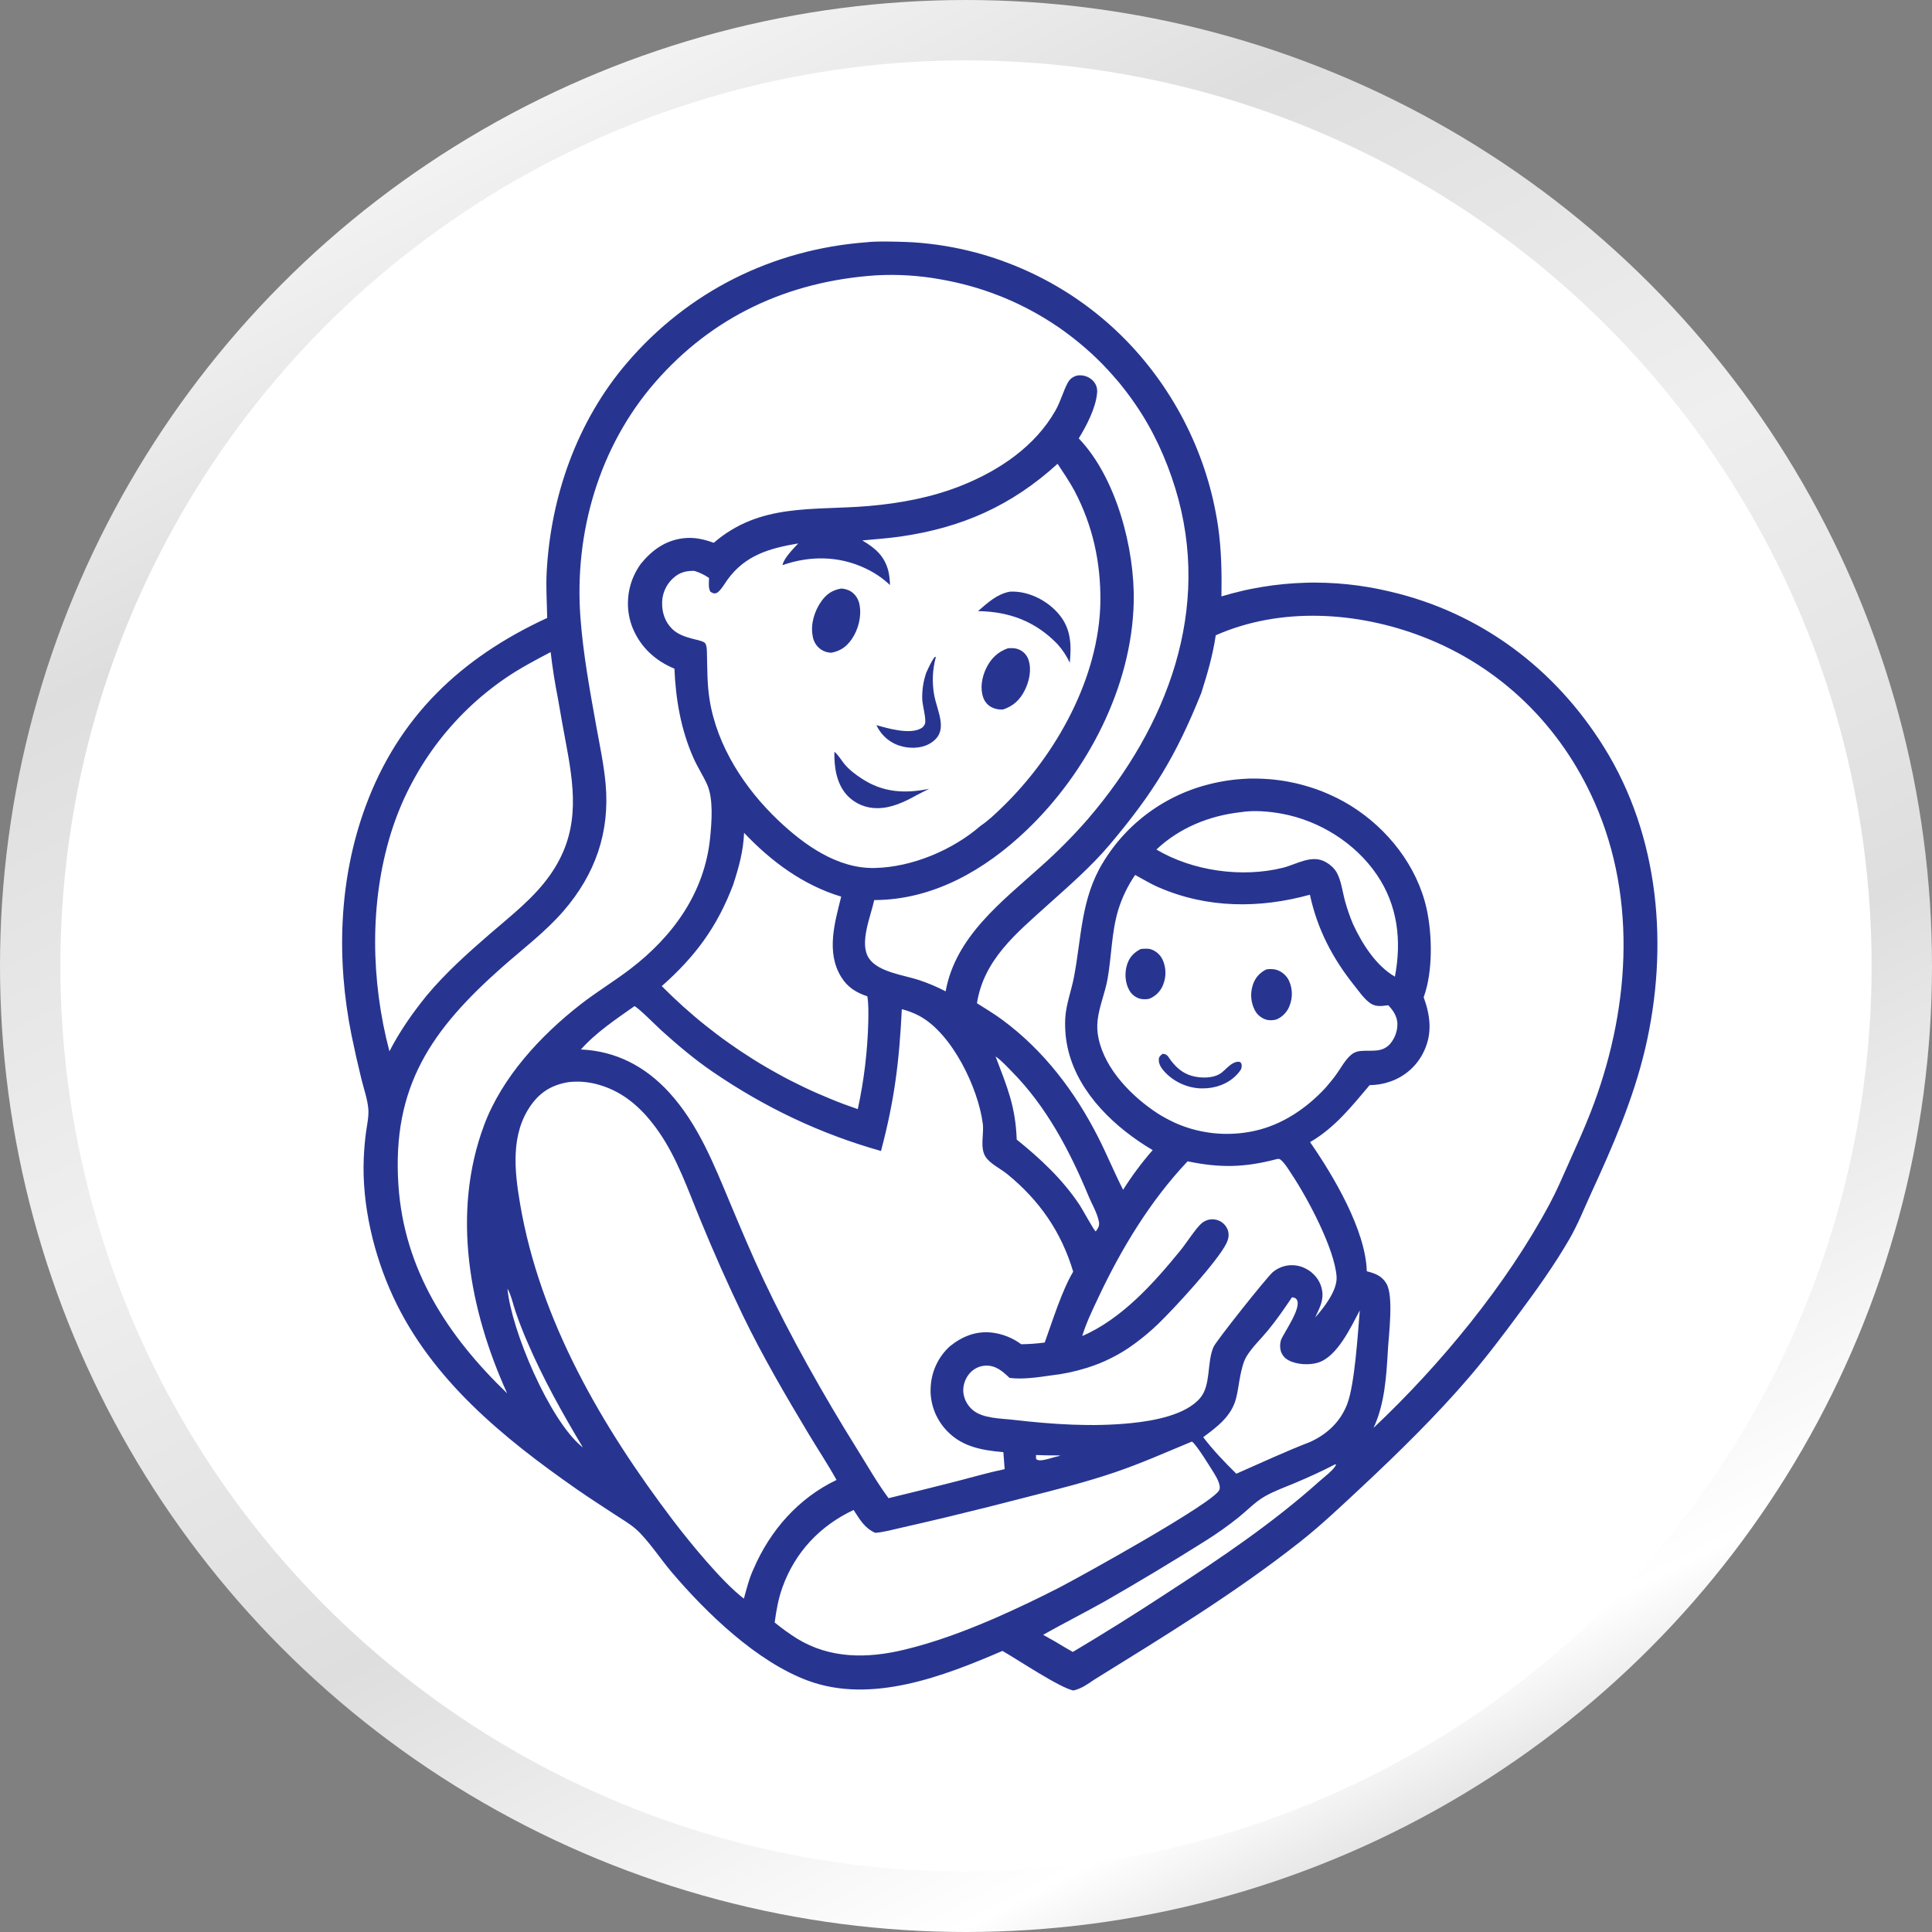 <svg width="96" height="96" viewBox="0 0 96 96" fill="none" xmlns="http://www.w3.org/2000/svg">
<rect x="0" y="0" width="96" height="96" fill="#808080" stroke="none"/>
<circle cx="48" cy="48" r="46.5" fill="white" stroke="url(#paint0_linear_1003_382)" stroke-width="3"/>
<path d="M69.034 29.386C68.862 29.346 68.691 29.308 68.519 29.273C68.346 29.238 68.176 29.204 68 29.176C67.824 29.148 67.652 29.119 67.478 29.096C67.304 29.072 67.129 29.051 66.954 29.033C66.78 29.015 66.604 29 66.428 28.988C66.253 28.976 66.077 28.966 65.901 28.96C65.726 28.954 65.55 28.95 65.374 28.949C65.198 28.949 65.022 28.949 64.846 28.957C64.671 28.965 64.495 28.97 64.32 28.981C64.144 28.992 63.968 29.006 63.793 29.023C63.618 29.039 63.444 29.06 63.269 29.082C63.095 29.105 62.921 29.131 62.747 29.159C62.574 29.187 62.4 29.218 62.228 29.252C62.056 29.285 61.885 29.32 61.712 29.363C61.539 29.406 61.369 29.445 61.2 29.491C61.03 29.536 60.861 29.585 60.693 29.635C60.711 28.454 60.693 27.308 60.523 26.137C60.507 26.029 60.49 25.922 60.471 25.814C60.453 25.707 60.434 25.6 60.413 25.493C60.393 25.386 60.372 25.279 60.35 25.173C60.327 25.067 60.304 24.96 60.281 24.854C60.258 24.748 60.231 24.643 60.205 24.537C60.179 24.431 60.151 24.326 60.123 24.221C60.094 24.116 60.064 24.011 60.034 23.907C60.004 23.802 59.972 23.701 59.939 23.594C59.907 23.488 59.871 23.389 59.839 23.284C59.806 23.179 59.77 23.078 59.732 22.975C59.694 22.872 59.657 22.769 59.619 22.669C59.581 22.569 59.541 22.463 59.5 22.364C59.46 22.266 59.419 22.163 59.376 22.063C59.334 21.962 59.29 21.863 59.246 21.764C59.201 21.664 59.156 21.565 59.109 21.466C59.061 21.368 59.015 21.27 58.967 21.173C58.919 21.075 58.87 20.978 58.82 20.881C58.77 20.785 58.718 20.689 58.666 20.593C58.614 20.498 58.561 20.402 58.508 20.308C58.454 20.213 58.399 20.119 58.343 20.026C58.288 19.933 58.231 19.839 58.174 19.747C58.117 19.655 58.058 19.563 57.998 19.473C57.938 19.383 57.879 19.291 57.818 19.198C57.757 19.106 57.695 19.02 57.632 18.93C57.569 18.841 57.505 18.753 57.441 18.666C57.377 18.578 57.311 18.491 57.245 18.404C57.178 18.318 57.112 18.233 57.044 18.148C56.976 18.062 56.907 17.977 56.838 17.894C56.769 17.81 56.701 17.727 56.627 17.645C56.553 17.562 56.484 17.481 56.411 17.4C56.339 17.319 56.265 17.239 56.191 17.159C56.117 17.079 56.041 17 55.965 16.922C55.873 16.828 55.779 16.734 55.685 16.642C55.59 16.549 55.495 16.458 55.397 16.367C55.3 16.277 55.203 16.188 55.104 16.101C55.005 16.013 54.904 15.926 54.803 15.841C54.702 15.755 54.597 15.671 54.496 15.589C54.394 15.506 54.29 15.424 54.184 15.344C54.078 15.264 53.972 15.185 53.865 15.107C53.758 15.03 53.649 14.953 53.54 14.878C53.431 14.803 53.322 14.729 53.211 14.656C53.101 14.584 52.988 14.513 52.876 14.444C52.763 14.374 52.65 14.307 52.533 14.238C52.415 14.169 52.303 14.106 52.19 14.042C52.076 13.978 51.958 13.915 51.84 13.854C51.722 13.793 51.604 13.733 51.486 13.675C51.367 13.617 51.248 13.559 51.127 13.504C51.006 13.448 50.886 13.394 50.765 13.342C50.643 13.29 50.521 13.239 50.398 13.189C50.276 13.14 50.152 13.091 50.028 13.045C49.904 12.999 49.78 12.953 49.655 12.908C49.53 12.863 49.404 12.822 49.278 12.782C49.152 12.741 49.026 12.703 48.899 12.665C48.772 12.627 48.644 12.592 48.517 12.558C48.389 12.524 48.26 12.489 48.132 12.46C48.004 12.43 47.874 12.399 47.745 12.371C47.616 12.343 47.486 12.317 47.355 12.292C47.225 12.266 47.095 12.244 46.965 12.223C46.835 12.203 46.703 12.181 46.572 12.163C46.441 12.144 46.31 12.128 46.178 12.113C46.046 12.098 45.915 12.084 45.784 12.072C45.652 12.059 45.52 12.049 45.388 12.041C45.256 12.033 45.127 12.028 44.989 12.022C44.852 12.017 44.724 12.013 44.592 12.011C44.088 12.001 43.549 11.983 43.043 12.039C38.388 12.393 34.194 14.479 31.152 18.033C28.677 20.924 27.364 24.657 27.164 28.43C27.124 29.194 27.176 29.943 27.19 30.705C22.914 32.678 19.804 35.606 18.157 40.09C16.829 43.709 16.709 47.677 17.467 51.438C17.617 52.172 17.782 52.904 17.962 53.633C18.079 54.101 18.26 54.618 18.301 55.096C18.334 55.487 18.232 55.913 18.181 56.3C18.127 56.712 18.093 57.134 18.075 57.549C17.976 59.86 18.573 62.368 19.545 64.456C21.454 68.558 25.013 71.454 28.641 73.986C29.267 74.423 29.912 74.836 30.55 75.255C30.904 75.488 31.291 75.709 31.608 75.989C32.181 76.495 32.838 77.488 33.363 78.106C35.096 80.147 37.611 82.58 40.16 83.516C43.316 84.676 46.892 83.289 49.811 82.033C50.586 82.474 52.647 83.859 53.334 84C53.737 83.909 54.036 83.688 54.372 83.461C57.846 81.308 61.373 79.157 64.587 76.623C65.676 75.765 66.661 74.821 67.674 73.879C69.481 72.19 71.379 70.327 72.986 68.452C73.878 67.411 74.701 66.321 75.516 65.219C76.387 64.046 77.249 62.837 77.982 61.571C78.4 60.849 78.707 60.067 79.056 59.307C80.135 56.962 81.16 54.614 81.752 52.09C82.925 47.07 82.471 41.568 79.701 37.127C77.263 33.21 73.55 30.428 69.034 29.386ZM19.351 52.239C18.428 48.748 18.353 44.85 19.429 41.385C19.459 41.289 19.49 41.192 19.523 41.096C19.555 41 19.588 40.903 19.622 40.808C19.656 40.712 19.691 40.617 19.728 40.522C19.765 40.428 19.801 40.332 19.84 40.238C19.878 40.144 19.917 40.051 19.957 39.958C19.997 39.864 20.038 39.771 20.08 39.679C20.122 39.587 20.166 39.495 20.21 39.405C20.255 39.315 20.299 39.222 20.347 39.13C20.396 39.038 20.441 38.95 20.489 38.86C20.537 38.77 20.585 38.682 20.635 38.593C20.685 38.505 20.735 38.416 20.786 38.329C20.838 38.242 20.891 38.154 20.943 38.068C20.996 37.981 21.051 37.896 21.107 37.81C21.162 37.725 21.218 37.64 21.275 37.556C21.332 37.472 21.389 37.389 21.448 37.306C21.507 37.223 21.566 37.14 21.627 37.059C21.687 36.977 21.748 36.896 21.811 36.816C21.873 36.736 21.935 36.656 21.999 36.577C22.063 36.498 22.127 36.419 22.193 36.342C22.259 36.264 22.324 36.187 22.392 36.111C22.459 36.035 22.529 35.959 22.597 35.883C22.666 35.808 22.735 35.735 22.803 35.661C22.872 35.588 22.945 35.515 23.016 35.443C23.087 35.371 23.16 35.3 23.233 35.23C23.307 35.159 23.38 35.093 23.455 35.02C23.53 34.949 23.605 34.883 23.681 34.815C23.757 34.746 23.834 34.681 23.911 34.616C23.989 34.551 24.067 34.485 24.146 34.421C24.225 34.357 24.304 34.293 24.384 34.231C24.463 34.169 24.545 34.108 24.627 34.046C24.708 33.985 24.79 33.926 24.872 33.867C24.954 33.808 25.038 33.75 25.122 33.692C25.836 33.204 26.597 32.804 27.362 32.402C27.45 33.166 27.569 33.926 27.718 34.68C27.86 35.504 28.008 36.327 28.162 37.15C28.591 39.46 28.765 41.437 27.339 43.47C26.53 44.624 25.398 45.493 24.342 46.406C23.232 47.367 22.138 48.345 21.197 49.474C20.49 50.349 19.867 51.235 19.351 52.239ZM19.797 58.884C19.47 53.962 21.459 51.144 24.968 48.042C25.981 47.151 27.113 46.292 27.998 45.27C29.576 43.444 30.309 41.364 30.093 38.953C30.006 37.987 29.8 37.032 29.628 36.08C29.304 34.278 28.972 32.478 28.839 30.651C28.536 26.462 29.767 22.201 32.544 19.006C35.416 15.701 39.183 13.979 43.514 13.682C43.786 13.667 44.058 13.659 44.331 13.66C44.603 13.661 44.875 13.67 45.146 13.687C45.418 13.704 45.689 13.73 45.959 13.763C46.23 13.796 46.498 13.837 46.766 13.886C46.887 13.907 47.008 13.929 47.128 13.955C47.248 13.98 47.368 14.004 47.487 14.031C47.606 14.058 47.726 14.086 47.844 14.116C47.963 14.145 48.082 14.177 48.2 14.21C48.318 14.243 48.436 14.278 48.553 14.313C48.67 14.347 48.787 14.386 48.904 14.424C49.02 14.462 49.136 14.503 49.251 14.545C49.366 14.586 49.48 14.629 49.594 14.674C49.707 14.718 49.822 14.764 49.937 14.811C50.052 14.858 50.162 14.907 50.274 14.957C50.387 15.007 50.497 15.059 50.608 15.111C50.718 15.164 50.828 15.218 50.937 15.274C51.046 15.329 51.155 15.386 51.263 15.445C51.37 15.503 51.477 15.563 51.584 15.623C51.69 15.683 51.796 15.746 51.901 15.81C52.006 15.874 52.107 15.939 52.212 16.005C52.318 16.072 52.418 16.139 52.519 16.207C52.62 16.276 52.725 16.345 52.821 16.417C52.917 16.49 53.019 16.561 53.117 16.635C53.215 16.708 53.312 16.784 53.408 16.86C53.504 16.936 53.599 17.014 53.693 17.092C53.787 17.17 53.88 17.25 53.972 17.331C54.065 17.412 54.156 17.494 54.247 17.577C54.338 17.66 54.426 17.744 54.514 17.83C54.602 17.916 54.689 18.001 54.775 18.089C54.86 18.177 54.945 18.265 55.028 18.355C55.112 18.445 55.194 18.535 55.275 18.629C55.356 18.723 55.437 18.814 55.516 18.904C55.595 18.993 55.672 19.092 55.749 19.188C55.826 19.283 55.901 19.38 55.975 19.478C56.049 19.575 56.123 19.673 56.194 19.773C56.267 19.872 56.337 19.972 56.406 20.074C57.286 21.345 57.946 22.787 58.399 24.263C60.241 30.26 58.01 36.088 54.062 40.692C53.334 41.528 52.554 42.316 51.725 43.051C49.785 44.8 47.484 46.528 46.988 49.259C46.566 49.039 46.127 48.853 45.675 48.702C44.925 48.452 43.633 48.307 43.175 47.614C42.681 46.867 43.268 45.531 43.44 44.724C46.372 44.717 48.938 43.227 51.001 41.26C54.02 38.379 56.238 34.142 56.334 29.922C56.393 27.282 55.474 23.734 53.602 21.784C53.983 21.167 54.449 20.271 54.512 19.541C54.526 19.435 54.518 19.328 54.488 19.225C54.458 19.123 54.406 19.029 54.337 18.947C54.257 18.859 54.161 18.787 54.053 18.736C53.945 18.685 53.829 18.655 53.71 18.65C53.578 18.64 53.445 18.67 53.33 18.735C53.214 18.8 53.12 18.897 53.059 19.015C52.836 19.416 52.716 19.92 52.446 20.398C51.434 22.181 49.656 23.375 47.789 24.123C46.31 24.715 44.731 25.011 43.148 25.145C40.373 25.38 37.771 24.986 35.465 26.972C34.974 26.793 34.504 26.686 33.981 26.743C33.076 26.841 32.396 27.332 31.837 28.023C31.696 28.219 31.577 28.429 31.48 28.649C31.458 28.699 31.436 28.75 31.417 28.801C31.398 28.852 31.38 28.905 31.362 28.957C31.345 29.009 31.33 29.062 31.316 29.115C31.301 29.168 31.288 29.221 31.277 29.275C31.265 29.328 31.255 29.382 31.246 29.436C31.237 29.491 31.229 29.545 31.223 29.6C31.217 29.655 31.212 29.709 31.209 29.764C31.205 29.819 31.203 29.873 31.202 29.928C31.201 29.983 31.202 30.038 31.202 30.093C31.202 30.148 31.207 30.203 31.212 30.257C31.216 30.311 31.223 30.367 31.23 30.421C31.238 30.475 31.246 30.529 31.256 30.584C31.266 30.638 31.277 30.691 31.29 30.745C31.303 30.798 31.317 30.851 31.332 30.904C31.347 30.957 31.364 31.009 31.382 31.061C31.4 31.113 31.42 31.164 31.441 31.215C31.834 32.169 32.573 32.837 33.512 33.226C33.576 34.756 33.834 36.259 34.459 37.667C34.661 38.121 34.939 38.54 35.141 38.993C35.455 39.703 35.362 40.849 35.288 41.607C35.02 44.34 33.457 46.513 31.32 48.148C30.519 48.76 29.653 49.281 28.857 49.901C26.867 51.449 24.946 53.521 24.054 55.91C22.422 60.282 23.325 65.103 25.2 69.234C22.246 66.394 20.074 63.077 19.797 58.884ZM48.968 57.473C49.192 57.829 49.723 58.073 50.053 58.343C51.649 59.646 52.737 61.212 53.326 63.189C52.761 64.137 52.297 65.644 51.912 66.71C51.525 66.762 51.136 66.79 50.745 66.795C50.316 66.477 49.811 66.277 49.28 66.214C48.475 66.13 47.813 66.406 47.193 66.9C46.663 67.386 46.329 68.05 46.257 68.766C46.252 68.815 46.248 68.863 46.245 68.911C46.243 68.959 46.241 69.009 46.24 69.057C46.24 69.106 46.24 69.155 46.24 69.204C46.24 69.252 46.246 69.3 46.25 69.349C46.254 69.398 46.26 69.446 46.268 69.494C46.276 69.542 46.282 69.59 46.292 69.638C46.302 69.686 46.312 69.733 46.324 69.781C46.335 69.828 46.348 69.874 46.362 69.921C46.376 69.968 46.392 70.014 46.408 70.058C46.424 70.103 46.441 70.15 46.46 70.195C46.479 70.242 46.498 70.285 46.519 70.329C46.54 70.373 46.562 70.416 46.588 70.46C46.614 70.503 46.634 70.545 46.66 70.587C46.685 70.628 46.711 70.669 46.738 70.709C46.765 70.75 46.794 70.79 46.822 70.829C46.851 70.868 46.881 70.906 46.913 70.943C47.687 71.869 48.718 72.057 49.857 72.157L49.921 73.002C49.126 73.166 48.339 73.396 47.553 73.599C46.421 73.888 45.287 74.17 44.151 74.444C43.578 73.669 43.084 72.797 42.573 71.98C40.942 69.367 39.248 66.367 37.937 63.581C37.357 62.346 36.828 61.085 36.3 59.829C35.477 57.868 34.696 55.857 33.234 54.266C32.061 52.99 30.607 52.225 28.866 52.148C29.599 51.314 30.623 50.633 31.524 49.996C31.693 50.044 32.667 51.025 32.865 51.203C33.674 51.933 34.53 52.655 35.431 53.27C38.026 55.039 40.757 56.34 43.776 57.192C44.448 54.664 44.684 52.737 44.811 50.147C45.115 50.222 45.408 50.334 45.684 50.481C47.316 51.361 48.603 54.059 48.834 55.832C48.9 56.343 48.683 57.022 48.968 57.473ZM57.588 44.096C59.995 45.143 62.596 45.146 65.089 44.458C65.454 46.159 66.207 47.609 67.289 48.962C67.515 49.245 67.748 49.584 68.031 49.809C68.332 50.047 68.628 49.995 68.98 49.95C69.222 50.198 69.41 50.483 69.436 50.838C69.447 51.215 69.318 51.583 69.073 51.87C68.661 52.331 68.125 52.169 67.592 52.225C67.436 52.238 67.287 52.295 67.163 52.391C66.847 52.643 66.622 53.082 66.385 53.408C66.222 53.633 66.042 53.844 65.862 54.056C64.918 55.076 63.71 55.892 62.345 56.191C62.294 56.202 62.243 56.213 62.192 56.223C62.14 56.233 62.089 56.242 62.037 56.251C61.985 56.26 61.934 56.268 61.883 56.275C61.831 56.282 61.779 56.289 61.727 56.296C61.675 56.302 61.623 56.308 61.571 56.313L61.416 56.325C61.364 56.329 61.311 56.332 61.259 56.334C61.206 56.336 61.154 56.338 61.102 56.34H60.946C60.894 56.34 60.841 56.34 60.789 56.34L60.632 56.333L60.476 56.323C60.424 56.319 60.372 56.314 60.32 56.309C60.269 56.303 60.216 56.298 60.164 56.291C60.113 56.284 60.061 56.277 60.009 56.269C59.956 56.261 59.906 56.252 59.854 56.243C59.803 56.235 59.751 56.224 59.701 56.214C59.65 56.204 59.599 56.193 59.547 56.181L59.395 56.144L59.244 56.104L59.093 56.059L58.944 56.011C58.895 55.995 58.845 55.977 58.797 55.959C58.748 55.942 58.698 55.923 58.65 55.904L58.504 55.844L58.36 55.781C58.312 55.76 58.265 55.738 58.218 55.712L58.08 55.644C58.034 55.621 57.988 55.596 57.943 55.571C57.898 55.547 57.851 55.521 57.806 55.495L57.669 55.416L57.536 55.333C56.256 54.505 54.909 53.141 54.586 51.598C54.553 51.446 54.532 51.291 54.525 51.136C54.518 50.98 54.524 50.824 54.543 50.669C54.625 49.992 54.913 49.323 55.034 48.643C55.236 47.508 55.229 46.328 55.563 45.218C55.755 44.598 56.038 44.011 56.405 43.476C56.794 43.684 57.178 43.921 57.586 44.099L57.588 44.096ZM57.463 42.211C58.612 41.125 60.112 40.524 61.67 40.355C62.292 40.251 63.062 40.318 63.68 40.43C65.557 40.773 67.337 41.882 68.414 43.464C69.454 44.992 69.653 46.745 69.312 48.529C68.362 47.981 67.673 46.877 67.225 45.905C67.074 45.544 66.946 45.175 66.84 44.798C66.71 44.33 66.65 43.76 66.413 43.338C66.282 43.131 66.101 42.961 65.886 42.842C65.192 42.435 64.446 42.941 63.754 43.117C61.718 43.626 59.265 43.283 57.462 42.214L57.463 42.211ZM59.011 57.705C60.618 58.041 61.85 58.016 63.434 57.597C63.526 57.586 63.564 57.565 63.64 57.631C63.857 57.817 64.039 58.131 64.196 58.368C64.972 59.534 66.319 62.058 66.414 63.435C66.461 64.121 65.776 64.991 65.347 65.466C65.525 65.081 65.736 64.714 65.713 64.277C65.701 64.077 65.648 63.882 65.557 63.703C65.466 63.525 65.34 63.367 65.185 63.239C65.165 63.222 65.145 63.205 65.125 63.189L65.062 63.143C65.041 63.128 65.019 63.114 64.994 63.1C64.969 63.086 64.949 63.073 64.925 63.061C64.901 63.049 64.88 63.036 64.857 63.025C64.833 63.013 64.81 63.003 64.788 62.992L64.719 62.963L64.645 62.938C64.621 62.93 64.596 62.923 64.571 62.916L64.495 62.898L64.418 62.885C64.393 62.881 64.368 62.877 64.341 62.874L64.264 62.869C64.238 62.869 64.212 62.869 64.186 62.869H64.108C64.082 62.869 64.057 62.869 64.031 62.874C63.739 62.908 63.463 63.027 63.238 63.217C62.943 63.471 60.431 66.628 60.298 66.931C59.959 67.708 60.185 68.815 59.633 69.469C58.908 70.326 57.272 70.606 56.215 70.713C54.263 70.912 52.31 70.775 50.367 70.552C49.733 70.478 48.834 70.49 48.332 70.061C48.199 69.948 48.089 69.811 48.008 69.656C47.928 69.5 47.88 69.331 47.865 69.157C47.856 68.987 47.881 68.817 47.938 68.656C47.995 68.496 48.083 68.348 48.198 68.222C48.223 68.194 48.249 68.168 48.277 68.142C48.304 68.118 48.333 68.095 48.362 68.074C48.392 68.052 48.423 68.031 48.455 68.012C48.486 67.993 48.52 67.975 48.554 67.959C48.587 67.943 48.622 67.929 48.657 67.917C48.692 67.905 48.726 67.895 48.764 67.886C48.803 67.877 48.837 67.871 48.874 67.866C48.911 67.861 48.948 67.858 48.985 67.857C49.487 67.843 49.825 68.144 50.164 68.467C50.812 68.553 51.572 68.438 52.218 68.345C52.824 68.278 53.421 68.151 54.002 67.969C54.213 67.904 54.422 67.83 54.627 67.748C54.832 67.665 55.033 67.574 55.231 67.473C55.428 67.375 55.621 67.267 55.81 67.152C55.998 67.036 56.181 66.913 56.358 66.783C56.782 66.475 57.183 66.138 57.56 65.773C58.357 65.004 60.49 62.687 60.937 61.787C61.044 61.572 61.088 61.345 61.005 61.114C60.966 61.009 60.906 60.914 60.829 60.834C60.752 60.754 60.658 60.69 60.555 60.648C60.416 60.591 60.264 60.573 60.115 60.596C59.966 60.62 59.827 60.684 59.712 60.781C59.432 61.014 58.94 61.784 58.659 62.128C57.329 63.76 55.74 65.539 53.776 66.386C53.971 65.739 54.279 65.104 54.566 64.495C55.713 62.054 57.153 59.671 59.009 57.708L59.011 57.705ZM52.69 72.336L52.603 72.355C52.328 72.41 52.061 72.519 51.787 72.555C51.673 72.57 51.573 72.572 51.483 72.498L51.478 72.299C51.81 72.311 52.148 72.324 52.48 72.319C52.551 72.312 52.622 72.318 52.69 72.336ZM54.49 61.131L54.444 61.186C54.365 61.157 53.783 60.08 53.651 59.883C52.806 58.608 51.703 57.577 50.52 56.625C50.457 54.945 50.044 54.018 49.47 52.495C49.76 52.693 50.032 52.997 50.281 53.249C51.993 54.978 53.162 57.194 54.085 59.423C54.254 59.829 54.502 60.237 54.596 60.668C54.641 60.871 54.603 60.958 54.49 61.131ZM35.297 29.401C35.389 29.461 35.479 29.513 35.595 29.469C35.779 29.404 36.022 28.98 36.136 28.821C37.019 27.59 38.231 27.243 39.664 27.003C39.426 27.258 38.945 27.739 38.882 28.082C40.254 27.601 41.701 27.619 43.017 28.248C43.128 28.3 43.236 28.356 43.342 28.417C43.448 28.478 43.551 28.543 43.653 28.611C43.755 28.68 43.853 28.753 43.947 28.829C44.043 28.906 44.135 28.987 44.222 29.071C44.22 28.834 44.193 28.599 44.141 28.368C43.947 27.619 43.486 27.231 42.847 26.854C43.479 26.793 44.11 26.751 44.74 26.661C47.794 26.221 50.256 25.134 52.551 23.046C52.84 23.487 53.138 23.922 53.389 24.385C54.302 26.123 54.696 27.934 54.678 29.891C54.62 33.672 52.483 37.505 49.819 40.092C49.482 40.419 49.119 40.771 48.729 41.031C47.337 42.241 45.321 43.089 43.469 43.13C41.617 43.172 39.963 41.99 38.672 40.764C37.005 39.183 35.627 37.072 35.26 34.774C35.133 33.983 35.149 33.231 35.127 32.437C35.123 32.304 35.122 32.075 35.04 31.964C34.89 31.759 33.933 31.774 33.403 31.255C33.044 30.904 32.887 30.432 32.902 29.933C32.902 29.904 32.902 29.876 32.905 29.847C32.909 29.819 32.91 29.79 32.913 29.762C32.917 29.734 32.922 29.705 32.926 29.677C32.931 29.649 32.937 29.622 32.943 29.594C32.949 29.565 32.957 29.538 32.964 29.511C32.972 29.483 32.981 29.456 32.99 29.429C32.999 29.402 33.009 29.375 33.02 29.349C33.031 29.323 33.041 29.296 33.053 29.27C33.066 29.244 33.078 29.218 33.091 29.193C33.105 29.168 33.118 29.143 33.132 29.118C33.147 29.093 33.163 29.069 33.178 29.045C33.193 29.021 33.21 28.998 33.227 28.977C33.244 28.956 33.261 28.932 33.28 28.908C33.298 28.885 33.316 28.864 33.335 28.843C33.355 28.822 33.374 28.801 33.394 28.781C33.414 28.761 33.436 28.741 33.457 28.722C33.764 28.442 34.098 28.354 34.505 28.367C34.763 28.448 35.008 28.566 35.231 28.718C35.229 28.937 35.188 29.207 35.297 29.401ZM36.973 41.383C38.317 42.803 39.909 43.984 41.799 44.553C41.478 45.836 41.044 47.309 41.79 48.532C42.108 49.055 42.528 49.313 43.099 49.508C43.164 49.932 43.151 50.363 43.144 50.79C43.106 52.243 42.932 53.691 42.623 55.112C42.394 55.033 42.166 54.952 41.94 54.868C41.714 54.784 41.489 54.695 41.265 54.602C41.041 54.51 40.819 54.416 40.598 54.319C40.377 54.222 40.157 54.122 39.939 54.017C39.721 53.913 39.504 53.806 39.289 53.696C39.074 53.587 38.861 53.472 38.649 53.353C38.437 53.237 38.227 53.118 38.019 52.995C37.81 52.873 37.604 52.748 37.401 52.619C37.199 52.491 36.994 52.36 36.793 52.226C36.592 52.091 36.393 51.951 36.196 51.814C35.999 51.677 35.804 51.531 35.612 51.386C35.419 51.24 35.227 51.092 35.039 50.941C34.852 50.791 34.664 50.637 34.48 50.48C34.297 50.324 34.114 50.165 33.931 50C33.749 49.836 33.575 49.674 33.401 49.508C33.226 49.341 33.053 49.172 32.883 49C34.541 47.533 35.635 46.064 36.427 43.971C36.706 43.12 36.938 42.293 36.973 41.383ZM28.909 71.881C27.301 70.562 25.401 66.085 25.215 64.029C25.402 64.352 25.495 64.817 25.618 65.175C25.789 65.678 25.981 66.172 26.193 66.659C26.984 68.504 27.932 70.2 28.961 71.919C28.942 71.908 28.925 71.895 28.909 71.881ZM36.963 79.435C35.883 78.612 34.288 76.658 33.44 75.543C29.922 70.906 26.831 65.626 25.842 59.816C25.562 58.166 25.362 56.337 26.397 54.898C26.872 54.238 27.451 53.904 28.244 53.771C28.76 53.712 29.281 53.759 29.778 53.908C31.063 54.279 31.989 55.164 32.736 56.241C33.654 57.561 34.183 59.122 34.794 60.597C35.456 62.213 36.165 63.808 36.921 65.381C37.895 67.391 39.016 69.306 40.162 71.22C40.625 71.994 41.129 72.749 41.567 73.538C39.674 74.442 38.266 76.046 37.443 77.961C37.224 78.423 37.1 78.946 36.963 79.435ZM49.374 80.433C47.947 81.051 46.446 81.61 44.931 81.974C43.108 82.413 41.253 82.431 39.603 81.421C39.217 81.177 38.846 80.91 38.493 80.621C38.573 80.022 38.675 79.442 38.88 78.871C39.507 77.126 40.746 75.813 42.415 75.03C42.729 75.504 42.95 75.926 43.492 76.166C43.931 76.131 44.383 76.002 44.815 75.904C45.573 75.733 46.33 75.557 47.085 75.376C48.431 75.052 49.775 74.715 51.115 74.366C52.546 74.001 53.973 73.641 55.374 73.167C56.686 72.723 57.945 72.161 59.224 71.631C59.422 71.731 60.167 72.951 60.322 73.197C60.442 73.389 60.686 73.807 60.586 74.037C60.305 74.681 53.731 78.316 52.645 78.88C51.569 79.433 50.478 79.952 49.371 80.436L49.374 80.433ZM65.545 73.617C63.227 75.695 60.606 77.458 57.999 79.149C56.457 80.162 54.893 81.141 53.308 82.084C53.013 81.923 52.724 81.744 52.435 81.572L51.832 81.233C52.85 80.66 53.89 80.135 54.912 79.561C56.615 78.584 58.298 77.572 59.96 76.525C60.508 76.179 61.036 75.803 61.542 75.398C61.968 75.055 62.372 74.626 62.845 74.355C63.319 74.085 63.868 73.89 64.375 73.677C65.045 73.394 65.698 73.096 66.344 72.762L66.389 72.772C66.296 73.03 65.761 73.422 65.543 73.619L65.545 73.617ZM66.95 69.748C66.614 70.637 65.954 71.262 65.098 71.65C63.858 72.13 62.651 72.693 61.432 73.228C60.858 72.663 60.272 72.052 59.786 71.412C60.483 70.899 61.189 70.37 61.418 69.492C61.517 69.114 61.556 68.715 61.635 68.332C61.699 68.025 61.779 67.665 61.943 67.394C62.222 66.934 62.66 66.526 63.002 66.109C63.436 65.581 63.817 65.027 64.197 64.463C64.247 64.467 64.296 64.477 64.342 64.494C64.869 64.769 63.756 66.253 63.645 66.606C63.597 66.774 63.596 66.952 63.64 67.121C63.668 67.221 63.716 67.313 63.782 67.394C63.847 67.474 63.928 67.54 64.02 67.587C64.425 67.81 65.06 67.843 65.493 67.708C66.448 67.412 67.118 65.955 67.567 65.114C67.471 66.25 67.318 68.771 66.948 69.75L66.95 69.748ZM79.032 55.284C78.7 56.133 78.322 56.965 77.949 57.798C77.646 58.477 77.354 59.164 77.002 59.82C74.853 63.841 71.564 67.829 68.252 70.949C68.807 69.758 68.888 68.383 68.964 67.087C69.004 66.326 69.261 64.4 68.888 63.776C68.659 63.393 68.324 63.272 67.915 63.169C67.859 61.119 66.255 58.423 65.097 56.751C66.332 56.034 67.156 54.983 68.06 53.916C68.144 53.916 68.228 53.916 68.313 53.907C68.397 53.898 68.48 53.89 68.564 53.876C68.648 53.862 68.729 53.844 68.811 53.824C68.892 53.803 68.973 53.779 69.053 53.751C69.424 53.628 69.767 53.431 70.059 53.171C70.352 52.912 70.588 52.595 70.754 52.241C71.183 51.341 71.07 50.458 70.741 49.551C71.207 48.29 71.171 46.421 70.883 45.134C70.411 43.031 68.951 41.177 67.137 40.047C67.073 40.007 67.007 39.968 66.942 39.93C66.877 39.891 66.811 39.854 66.745 39.818C66.678 39.781 66.612 39.749 66.545 39.711C66.478 39.672 66.408 39.642 66.339 39.609C66.27 39.575 66.202 39.54 66.133 39.512C66.065 39.484 65.996 39.449 65.927 39.42C65.859 39.39 65.79 39.361 65.718 39.333C65.645 39.305 65.58 39.278 65.506 39.252C65.431 39.226 65.364 39.2 65.292 39.176C65.221 39.152 65.148 39.127 65.076 39.107C65.004 39.087 64.931 39.063 64.859 39.042C64.786 39.021 64.713 39.001 64.64 38.982C64.567 38.964 64.493 38.944 64.42 38.927C64.346 38.91 64.272 38.894 64.198 38.879C64.124 38.864 64.049 38.849 63.975 38.835C63.901 38.821 63.826 38.809 63.752 38.797C63.677 38.785 63.601 38.774 63.526 38.765C63.452 38.755 63.376 38.746 63.301 38.738C63.225 38.73 63.151 38.723 63.075 38.717C63 38.711 62.924 38.706 62.849 38.702C62.773 38.697 62.697 38.694 62.622 38.692C62.546 38.69 62.47 38.688 62.395 38.687C62.319 38.687 62.243 38.687 62.167 38.687C62.092 38.687 62.017 38.687 61.941 38.694C61.864 38.701 61.79 38.702 61.714 38.707C61.639 38.713 61.563 38.718 61.488 38.725C61.412 38.732 61.337 38.74 61.262 38.749C61.187 38.758 61.112 38.768 61.037 38.779C60.962 38.79 60.888 38.802 60.813 38.814C60.738 38.827 60.664 38.84 60.589 38.855C60.514 38.869 60.441 38.885 60.367 38.901C60.293 38.918 60.219 38.935 60.146 38.953C60.072 38.972 60.009 38.987 59.94 39.006C59.871 39.024 59.803 39.043 59.734 39.063C59.666 39.083 59.597 39.104 59.529 39.126C59.46 39.148 59.391 39.169 59.327 39.194C59.262 39.219 59.194 39.242 59.127 39.267C59.061 39.292 58.995 39.318 58.93 39.344C58.864 39.37 58.799 39.398 58.734 39.426C58.67 39.454 58.604 39.484 58.54 39.513C58.475 39.543 58.412 39.574 58.349 39.605C58.285 39.637 58.222 39.668 58.16 39.701C58.097 39.734 58.035 39.77 57.973 39.803C57.91 39.836 57.85 39.871 57.789 39.908C57.728 39.945 57.667 39.981 57.607 40.018C57.547 40.055 57.488 40.094 57.429 40.133C57.37 40.172 57.311 40.212 57.253 40.252C57.195 40.292 57.137 40.334 57.08 40.376C57.023 40.417 56.966 40.46 56.91 40.503C56.854 40.546 56.799 40.59 56.744 40.635C56.689 40.679 56.634 40.725 56.581 40.772C56.527 40.819 56.474 40.865 56.421 40.909C56.368 40.954 56.316 41.004 56.264 41.053C56.213 41.101 56.162 41.151 56.111 41.2C56.061 41.249 56.012 41.3 55.963 41.352C55.913 41.403 55.865 41.454 55.818 41.507C55.77 41.56 55.722 41.612 55.677 41.664C55.631 41.717 55.584 41.772 55.539 41.826C55.495 41.881 55.45 41.936 55.406 41.992C55.362 42.047 55.319 42.104 55.277 42.16C55.236 42.217 55.193 42.274 55.153 42.332C55.112 42.39 55.071 42.448 55.031 42.507C54.991 42.566 54.953 42.625 54.915 42.685C54.877 42.744 54.84 42.804 54.803 42.864C53.706 44.669 53.746 46.564 53.363 48.558C53.232 49.239 52.976 49.89 52.932 50.588C52.925 50.725 52.922 50.866 52.926 51.005C52.929 51.143 52.937 51.279 52.95 51.42C52.963 51.562 52.981 51.695 53.005 51.832C53.029 51.969 53.058 52.106 53.092 52.239C53.635 54.376 55.441 56.066 57.276 57.148C56.736 57.766 56.244 58.425 55.807 59.12C55.368 58.261 55.002 57.362 54.563 56.5C53.411 54.236 51.871 52.204 49.817 50.684C49.411 50.383 48.971 50.12 48.544 49.849C48.886 47.685 50.497 46.379 52.029 44.995C53.096 44.035 54.211 43.074 55.139 41.972C57.317 39.39 58.432 37.565 59.69 34.437C59.991 33.492 60.267 32.552 60.409 31.568C63.633 30.141 67.451 30.39 70.689 31.637C74.573 33.135 77.559 36.074 79.233 39.868C81.402 44.765 80.947 50.387 79.032 55.284Z" fill="#273591"/>
<path d="M70.303 33.944C70.404 33.989 70.508 34.035 70.606 34.081C70.508 34.035 70.404 33.989 70.303 33.944Z" fill="#273591"/>
<path d="M68.687 33.352C68.61 33.33 68.533 33.308 68.455 33.284C68.378 33.26 68.3 33.242 68.223 33.223C68.3 33.242 68.378 33.262 68.455 33.284C68.533 33.305 68.61 33.33 68.687 33.352Z" fill="#273591"/>
<path d="M57.58 52.639C57.565 52.899 57.743 53.129 57.914 53.305C57.944 53.336 57.975 53.366 58.007 53.395C58.038 53.425 58.071 53.453 58.104 53.481C58.137 53.509 58.173 53.535 58.206 53.561C58.239 53.587 58.274 53.612 58.311 53.637C58.348 53.661 58.38 53.684 58.42 53.705C58.461 53.727 58.495 53.749 58.533 53.77C58.571 53.79 58.61 53.81 58.648 53.829C58.687 53.847 58.727 53.865 58.767 53.882C58.807 53.898 58.847 53.914 58.888 53.929C58.928 53.944 58.969 53.957 59.01 53.97C59.051 53.983 59.093 53.994 59.135 54.005C59.177 54.016 59.219 54.025 59.261 54.033C59.304 54.041 59.346 54.049 59.389 54.056C59.431 54.063 59.475 54.068 59.518 54.072C59.561 54.076 59.604 54.079 59.647 54.081C59.69 54.083 59.733 54.081 59.777 54.081C60.376 54.081 60.978 53.875 61.409 53.449C61.445 53.412 61.477 53.375 61.514 53.337C61.628 53.2 61.711 53.117 61.698 52.925C61.693 52.849 61.672 52.835 61.63 52.776C61.498 52.736 61.4 52.768 61.28 52.827C61.066 52.933 60.895 53.146 60.709 53.294C60.328 53.597 59.657 53.587 59.208 53.455C58.759 53.323 58.453 53.047 58.179 52.693C58.117 52.612 58.055 52.493 57.979 52.429C57.916 52.385 57.841 52.363 57.764 52.365C57.663 52.454 57.589 52.495 57.58 52.639Z" fill="#273591"/>
<path d="M55.995 47.958C55.877 48.347 55.907 48.836 56.106 49.193C56.164 49.3 56.243 49.395 56.339 49.47C56.434 49.545 56.544 49.599 56.662 49.63C56.807 49.66 56.957 49.66 57.103 49.63C57.261 49.567 57.405 49.473 57.524 49.352C57.644 49.231 57.737 49.086 57.797 48.927C57.876 48.731 57.914 48.521 57.91 48.31C57.907 48.099 57.86 47.891 57.774 47.698C57.719 47.575 57.639 47.466 57.539 47.375C57.44 47.285 57.323 47.216 57.196 47.172C57.037 47.121 56.844 47.139 56.679 47.157C56.329 47.342 56.111 47.571 55.995 47.958Z" fill="#273591"/>
<path d="M62.947 50.675C63.106 50.708 63.271 50.702 63.427 50.657C63.58 50.592 63.718 50.494 63.832 50.372C63.946 50.251 64.033 50.106 64.088 49.949C64.236 49.561 64.225 49.13 64.058 48.75C63.998 48.617 63.911 48.499 63.802 48.403C63.693 48.306 63.566 48.234 63.427 48.189C63.264 48.148 63.094 48.141 62.928 48.169C62.762 48.245 62.614 48.356 62.495 48.495C62.377 48.635 62.29 48.798 62.242 48.975C62.118 49.376 62.155 49.81 62.345 50.185C62.405 50.305 62.49 50.41 62.594 50.494C62.698 50.578 62.818 50.64 62.947 50.675Z" fill="#273591"/>
<path d="M41.954 37.958C41.8 37.77 41.648 37.504 41.46 37.355C41.443 38.129 41.566 38.975 42.128 39.557C42.319 39.749 42.546 39.901 42.796 40.004C43.047 40.107 43.315 40.159 43.586 40.157C44.282 40.164 44.942 39.847 45.537 39.517C45.747 39.406 45.959 39.299 46.172 39.195C44.96 39.443 43.878 39.382 42.823 38.691C42.514 38.49 42.189 38.244 41.954 37.958Z" fill="#273591"/>
<path d="M43.623 36.175C43.639 36.203 43.655 36.23 43.672 36.258C43.689 36.285 43.706 36.31 43.725 36.336C43.743 36.362 43.762 36.388 43.782 36.413C43.802 36.439 43.822 36.463 43.842 36.487C43.863 36.511 43.884 36.535 43.906 36.555C43.928 36.576 43.951 36.6 43.975 36.624C43.999 36.647 44.021 36.667 44.043 36.688C44.065 36.708 44.092 36.728 44.117 36.748L44.194 36.804C44.22 36.822 44.247 36.839 44.274 36.856C44.3 36.874 44.329 36.889 44.356 36.904C44.383 36.919 44.412 36.935 44.441 36.949L44.528 36.989C44.556 37.001 44.586 37.013 44.616 37.024C44.646 37.035 44.676 37.045 44.706 37.055C45.159 37.202 45.73 37.203 46.157 36.972C47.221 36.398 46.562 35.38 46.413 34.503C46.309 33.897 46.336 33.277 46.493 32.683L46.505 32.642L46.442 32.649C46.267 32.88 46.146 33.166 46.025 33.428C45.877 33.856 45.81 34.307 45.826 34.759C45.84 35.061 46.032 35.724 45.963 35.958C45.928 36.064 45.851 36.15 45.751 36.199C45.199 36.503 44.114 36.196 43.55 36.032L43.578 36.09C43.593 36.12 43.608 36.148 43.623 36.175Z" fill="#273591"/>
<path d="M52.53 31.991L52.558 32.02C52.801 32.293 53.003 32.6 53.157 32.932C53.243 32.052 53.221 31.256 52.634 30.542C52.126 29.924 51.322 29.474 50.522 29.405C50.408 29.395 50.293 29.393 50.179 29.399C49.528 29.524 49.081 29.948 48.597 30.366C50.144 30.387 51.444 30.872 52.53 31.991Z" fill="#273591"/>
<path d="M50.673 32.293C50.479 32.2 50.295 32.195 50.084 32.212C49.572 32.393 49.228 32.729 48.995 33.223C48.789 33.66 48.691 34.2 48.858 34.664C48.897 34.775 48.957 34.876 49.037 34.962C49.116 35.049 49.212 35.118 49.32 35.165C49.486 35.239 49.668 35.269 49.849 35.252C50.353 35.08 50.683 34.776 50.921 34.296C51.142 33.856 51.264 33.291 51.114 32.814C51.081 32.701 51.025 32.596 50.949 32.506C50.873 32.417 50.779 32.344 50.673 32.293Z" fill="#273591"/>
<path d="M40.794 32.273C40.947 32.376 41.127 32.432 41.311 32.434C41.76 32.345 42.059 32.14 42.321 31.761C42.646 31.29 42.816 30.642 42.714 30.075C42.695 29.941 42.648 29.812 42.578 29.696C42.507 29.58 42.413 29.48 42.302 29.402C42.152 29.307 41.98 29.253 41.803 29.243C41.365 29.322 41.083 29.502 40.82 29.867C40.471 30.351 40.267 31.011 40.382 31.604C40.401 31.738 40.447 31.866 40.518 31.981C40.589 32.096 40.683 32.195 40.794 32.273Z" fill="#273591"/>
<defs>
<linearGradient id="paint0_linear_1003_382" x1="27.5" y1="-5.5" x2="79" y2="96" gradientUnits="userSpaceOnUse">
<stop stop-color="white"/>
<stop offset="0.216" stop-color="#DEDEDE"/>
<stop offset="0.433" stop-color="#EFEFEF"/>
<stop offset="0.654" stop-color="#DEDEDE"/>
<stop offset="0.875" stop-color="white"/>
<stop offset="1" stop-color="#BEBEBE"/>
</linearGradient>
</defs>
</svg>
